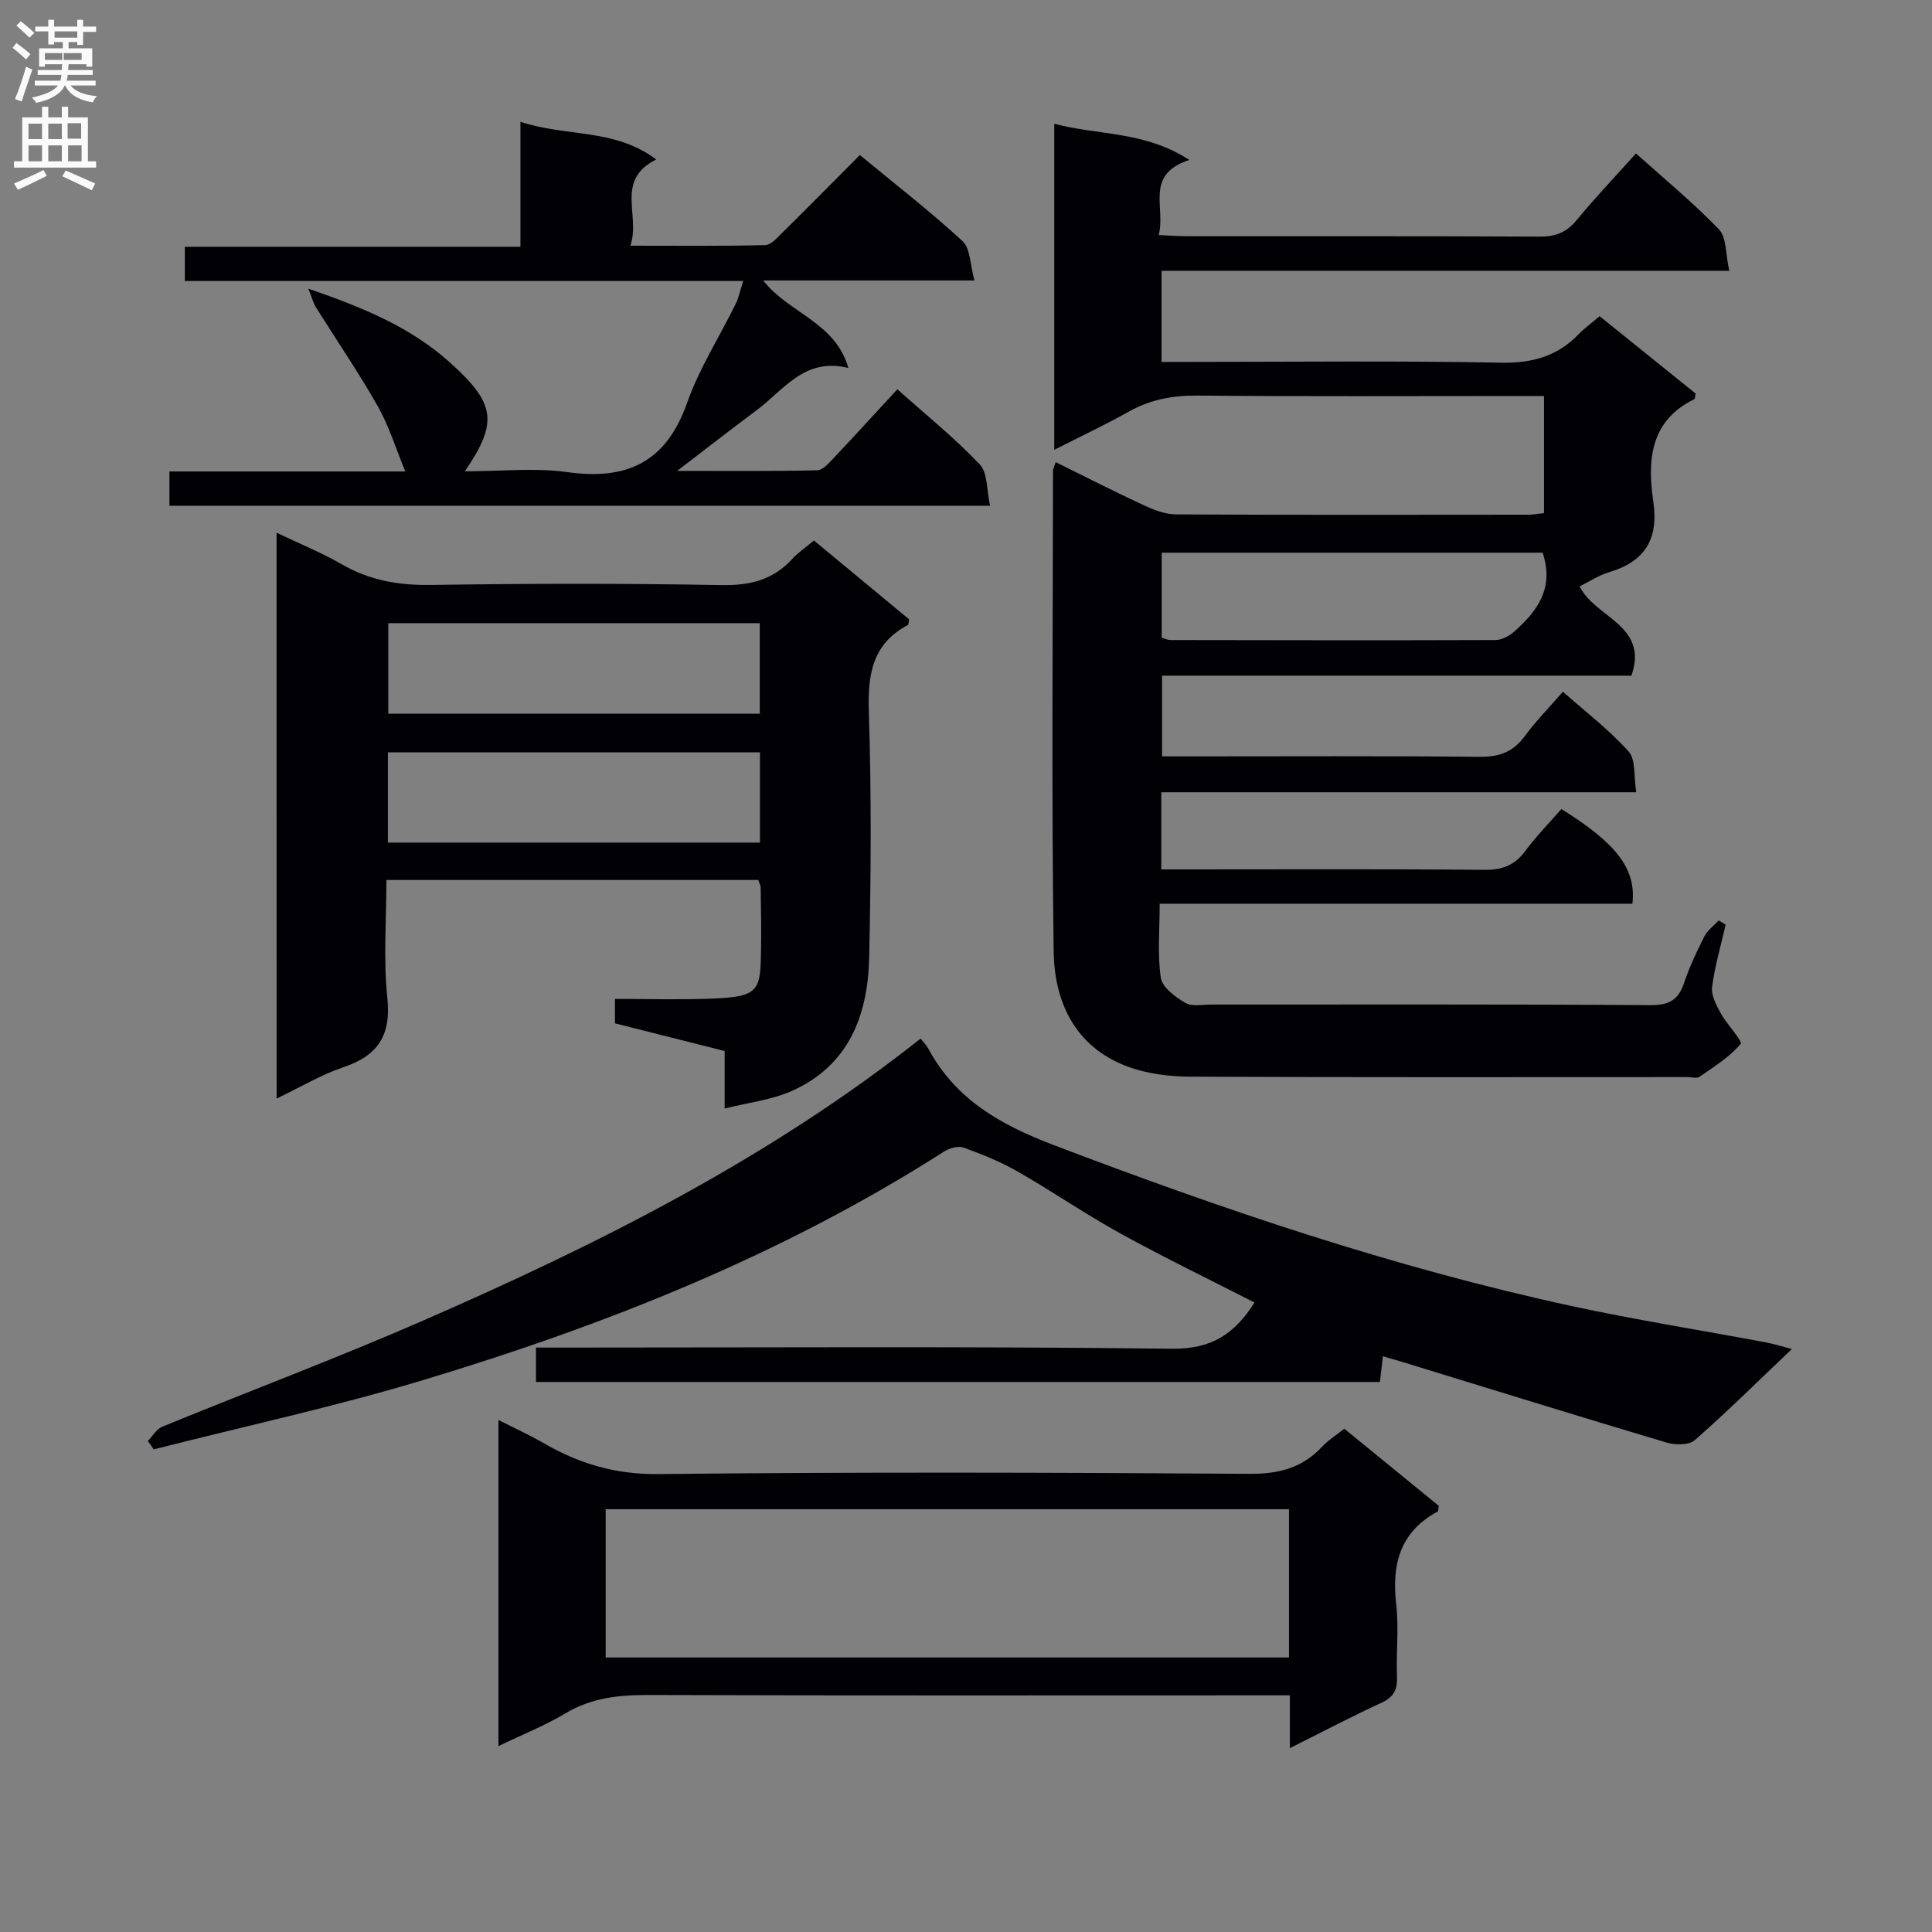<svg enable-background="new 0 0 400 400" viewBox="0 0 400 400" xmlns="http://www.w3.org/2000/svg"><rect x="0" y="0" width="400" height="400" fill="#808080" stroke="none"/><g fill="#010105"><path d="m358.03 56.06c-40.01 0-78.62 0-117.54 0v18.87h5.32c21.66 0 43.33-.26 64.99.16 6.48.12 11.65-1.34 16.07-5.92 1.15-1.19 2.51-2.17 4.31-3.71 6.64 5.35 13.3 10.72 19.88 16.02-.13.58-.1 1.09-.28 1.17-9.19 4.49-9.72 12.69-8.49 21.13 1.16 7.9-1.74 12.5-9.23 14.72-2.04.61-3.89 1.86-6 2.89 3.07 6.5 14.37 7.98 10.71 18.5-32.17 0-64.46 0-97.18 0v16.71h5.82c20 0 40-.11 59.99.09 4.07.04 6.93-1.04 9.33-4.33 2.25-3.08 4.96-5.81 7.85-9.15 4.68 4.15 9.57 7.88 13.6 12.37 1.52 1.7 1.05 5.18 1.59 8.45-33.27 0-65.68 0-98.34 0v15.97h5.42c20.5 0 40.99-.1 61.49.09 3.71.03 6.26-.94 8.46-3.91 2.27-3.07 4.97-5.81 7.47-8.68 11.43 7.11 15.54 12.43 14.7 19.61-32.33 0-64.74 0-97.87 0 0 5.5-.49 10.52.24 15.35.3 1.98 3 3.96 5.06 5.17 1.39.82 3.58.35 5.41.35 30.33.01 60.66-.08 90.99.12 3.82.02 5.71-1.12 6.88-4.61 1.11-3.3 2.6-6.49 4.18-9.59.65-1.29 1.96-2.24 2.98-3.34.48.29.96.59 1.44.88-.98 4.29-2.24 8.54-2.81 12.89-.22 1.71.85 3.75 1.76 5.4 1.27 2.33 4.62 5.85 4.16 6.4-2.31 2.73-5.52 4.72-8.53 6.81-.56.39-1.63.06-2.46.06-34.33 0-68.66.08-102.98-.09-4.4-.02-9.06-.6-13.13-2.15-10.72-4.06-15-13.32-15.14-23.77-.46-33.16-.16-66.32-.14-99.48 0-.44.26-.87.56-1.83 6.22 3.07 12.22 6.14 18.34 8.97 2.05.95 4.38 1.84 6.59 1.85 24.33.13 48.66.08 72.99.06.97 0 1.94-.2 3.18-.33 0-7.95 0-15.71 0-24.24-1.71 0-3.46 0-5.21 0-22.16 0-44.33.12-66.49-.09-5.15-.05-9.78.8-14.26 3.32-4.88 2.74-9.97 5.13-15.44 7.91 0-22.63 0-44.67 0-67.51 9.08 2.43 18.74 1.48 27.97 7.49-9.39 3.09-4.81 9.84-6.35 15.55 2.37.11 4.12.25 5.88.25 24.33.01 48.66-.05 72.99.08 3.29.02 5.58-.87 7.68-3.43 3.8-4.62 7.94-8.96 12.27-13.79 5.84 5.24 11.86 10.19 17.23 15.77 1.55 1.68 1.31 5.12 2.09 8.52zm-38.65 58.37c-26.34 0-52.65 0-78.86 0v17.6c.8.23 1.27.48 1.73.48 22.45.04 44.91.08 67.36 0 1.3 0 2.82-.81 3.84-1.7 4.82-4.24 8.41-9.05 5.93-16.38z"/><path d="m286.31 280.8c-.22 1.9-.4 3.48-.61 5.32-58.24 0-116.29 0-174.73 0 0-2.25 0-4.33 0-7.12h5.7c41.98 0 83.97-.27 125.95.24 8.2.1 12.99-3.04 17.11-9.57-9.26-4.74-18.6-9.25-27.68-14.25-7.27-4-14.13-8.73-21.34-12.86-3.53-2.02-7.36-3.57-11.19-4.96-1.12-.41-2.94.1-4.05.81-33.47 21.4-70.01 35.91-107.82 47.31-18.38 5.54-37.21 9.62-55.83 14.36-.4-.58-.81-1.16-1.21-1.74.99-1.01 1.79-2.47 2.99-2.96 17.99-7.37 36.2-14.2 54.01-21.97 36.3-15.84 71.62-33.54 102.99-58.38.59.76 1.21 1.35 1.59 2.07 5.68 10.53 14.91 15.76 25.93 19.96 34.98 13.32 70.32 25.32 106.94 33.27 13.45 2.92 27.08 5.07 40.62 7.61 1.57.29 3.09.79 5.31 1.36-7 6.65-13.37 12.96-20.09 18.86-1.2 1.06-4.05 1.04-5.84.51-18.27-5.44-36.48-11.1-54.71-16.69-1.26-.38-2.52-.73-4.04-1.18z"/><path d="m57.26 110.29c4.87 2.33 9.34 4.14 13.48 6.53 5.81 3.36 11.86 4.39 18.54 4.29 19.99-.31 40-.34 59.99.03 5.9.11 10.7-1.01 14.71-5.37 1.23-1.34 2.77-2.38 4.53-3.87 6.59 5.46 13.2 10.93 19.71 16.32-.11.57-.07 1.07-.25 1.17-7.34 3.91-8.34 10.19-8.09 17.92.55 16.98.45 34 .07 50.99-.27 11.94-4.24 22.38-16.1 27.61-4.13 1.82-8.83 2.35-13.82 3.6 0-4.4 0-8.02 0-11.91-7.67-1.94-15.05-3.8-22.71-5.73 0-1.52 0-3.05 0-5.06 6.63 0 13.1.19 19.56-.04 10.48-.38 10.57-1.54 10.69-10.51.06-4.16-.02-8.33-.08-12.5-.01-.46-.29-.93-.51-1.57-25.44 0-50.88 0-76.98 0 0 8.2-.65 16.37.19 24.38.82 7.77-1.9 11.96-9.1 14.39-4.63 1.56-8.92 4.14-13.82 6.49-.01-39.24-.01-77.83-.01-117.16zm100.04 18.73c-26.03 0-51.6 0-76.91 0v18.75h76.91c0-6.32 0-12.41 0-18.75zm.04 26.75c-26.02 0-51.53 0-77.03 0v18.68h77.03c0-6.3 0-12.24 0-18.68z"/><path d="m153.87 58.18c-38.85 0-77.09 0-115.6 0 0-2.55 0-4.62 0-7.09h69.48c0-8.43 0-16.51 0-25.87 9.56 3.17 19.49 1.29 28.11 7.8-8.6 4.3-3.21 11.48-5.34 17.85 9.75 0 18.83.1 27.9-.12 1.19-.03 2.47-1.5 3.5-2.52 5.32-5.25 10.56-10.56 16.11-16.13 7.35 6.07 14.57 11.66 21.25 17.82 1.65 1.52 1.56 4.91 2.47 8.15-15.03 0-28.94 0-43.75 0 5.47 6.89 14.9 8.59 17.65 18.12-9.06-2.27-13.35 4.53-18.97 8.72-5.17 3.85-10.25 7.82-16.48 12.58 10.5 0 19.75.09 29-.12 1.18-.03 2.45-1.53 3.44-2.58 4.33-4.58 8.57-9.24 13.15-14.19 5.84 5.22 11.81 10.03 17.05 15.54 1.68 1.76 1.41 5.37 2.14 8.57-57.24 0-113.47 0-169.9 0 0-2.35 0-4.43 0-7.1h48.83c-1.95-4.73-3.35-9.36-5.67-13.46-3.98-7.01-8.55-13.69-12.83-20.53-.54-.86-.79-1.9-1.58-3.86 11.46 3.96 21.26 7.99 29.48 15.43 9.12 8.26 9.96 12.13 2.93 22.39 7.41 0 14.44-.78 21.24.17 12.37 1.73 20.46-2.08 24.78-14.35 2.51-7.14 6.72-13.68 10.08-20.53.61-1.26.89-2.71 1.53-4.69z"/><path d="m278.32 295.8c6.82 5.57 13.26 10.82 19.57 15.97-.12.63-.08 1.09-.24 1.18-7.82 4.22-9.54 10.95-8.58 19.24.57 4.93-.04 9.99.16 14.98.11 2.7-.71 4.22-3.24 5.38-6.16 2.84-12.16 6-18.94 9.39 0-4 0-7.22 0-10.94-2.27 0-4.06 0-5.85 0-42.32 0-84.64.07-126.97-.07-6.12-.02-11.79.58-17.18 3.81-4.22 2.53-8.85 4.36-13.85 6.77 0-22.67 0-44.71 0-67.52 3.26 1.66 6.46 3.12 9.49 4.87 7.31 4.22 14.8 6.42 23.58 6.33 40.82-.44 81.64-.33 122.46-.05 6.12.04 10.97-1.25 15.08-5.7 1.24-1.32 2.83-2.29 4.51-3.64zm-11.45 16.67c-47.51 0-94.52 0-141.47 0v30.69h141.47c0-10.4 0-20.37 0-30.69z"/></g><path d="m2.6 9.9.8-1c.9.7 1.9 1.4 2.9 2.3l-.9 1.1c-1.1-1-2-1.8-2.8-2.4zm.5 10.6c.9-2.1 1.6-4.3 2.3-6.7.4.2.8.4 1.3.6-.7 2.1-1.5 4.3-2.2 6.6zm.3-15.2.9-.9c1 .8 2 1.6 2.8 2.4l-1 1c-.9-.9-1.8-1.7-2.7-2.5zm12.6-1.2h1.2v1.4h2.7v1.1h-2.7v2.7h-1.2v-.6h-1.8v1.3h4.9v3.8h-1.2v-.5h-3.7c0 .4-.1.9-.1 1.2h5.1v1h-5.2c0 .5-.1.9-.2 1.2h6v1h-5.2c1.1 1.3 2.9 2 5.5 2.2-.4.4-.7.8-.9 1.3-2.9-.5-4.8-1.6-5.7-3.5h-.1c-.8 1.7-2.7 2.9-5.9 3.6-.2-.4-.6-.8-.9-1.1 2.8-.6 4.6-1.4 5.4-2.5h-4.8v-1h5.3c.1-.3.2-.7.2-1.2h-4.9v-1h5c0-.4 0-.8.1-1.2h-3.6v.5h-1.2v-3.8h4.9v-1.3h-1.8v.5h-1.2v-2.7h-2.7v-1h2.7v-1.4h1.2v1.4h4.8zm-6.7 8.3h3.6c0-.4 0-.9 0-1.4h-3.6zm1.9-4.6h4.8v-1.3h-4.7v1.3zm6.7 3.2h-4.7v1.4h3.7v-1.4z" fill="#fbfafa"/><path d="m8.7 22.1h1.3v2.2h2.8v-2.2h1.3v2.2h4.1v9.1h1.7v1.3h-17v-1.3h1.7v-9.1h4.1zm.3 13.1.7 1.2c-1.8.9-3.8 1.9-6 2.9-.2-.4-.5-.8-.8-1.3 2.3-1 4.4-1.9 6.1-2.8zm-3.1-6.4h2.8v-3.2h-2.8zm0 4.6h2.8v-3.3h-2.8zm4.1-4.6h2.8v-3.2h-2.8zm0 4.6h2.8v-3.3h-2.8zm3.6 1.9c2.1.9 4.1 1.8 6.1 2.7l-.7 1.4c-2.2-1.1-4.2-2-6.1-2.9zm3.2-9.8h-2.8v3.2h2.8v-3.1zm-2.7 7.9h2.8v-3.3h-2.8z" fill="#fbfafa"/></svg>